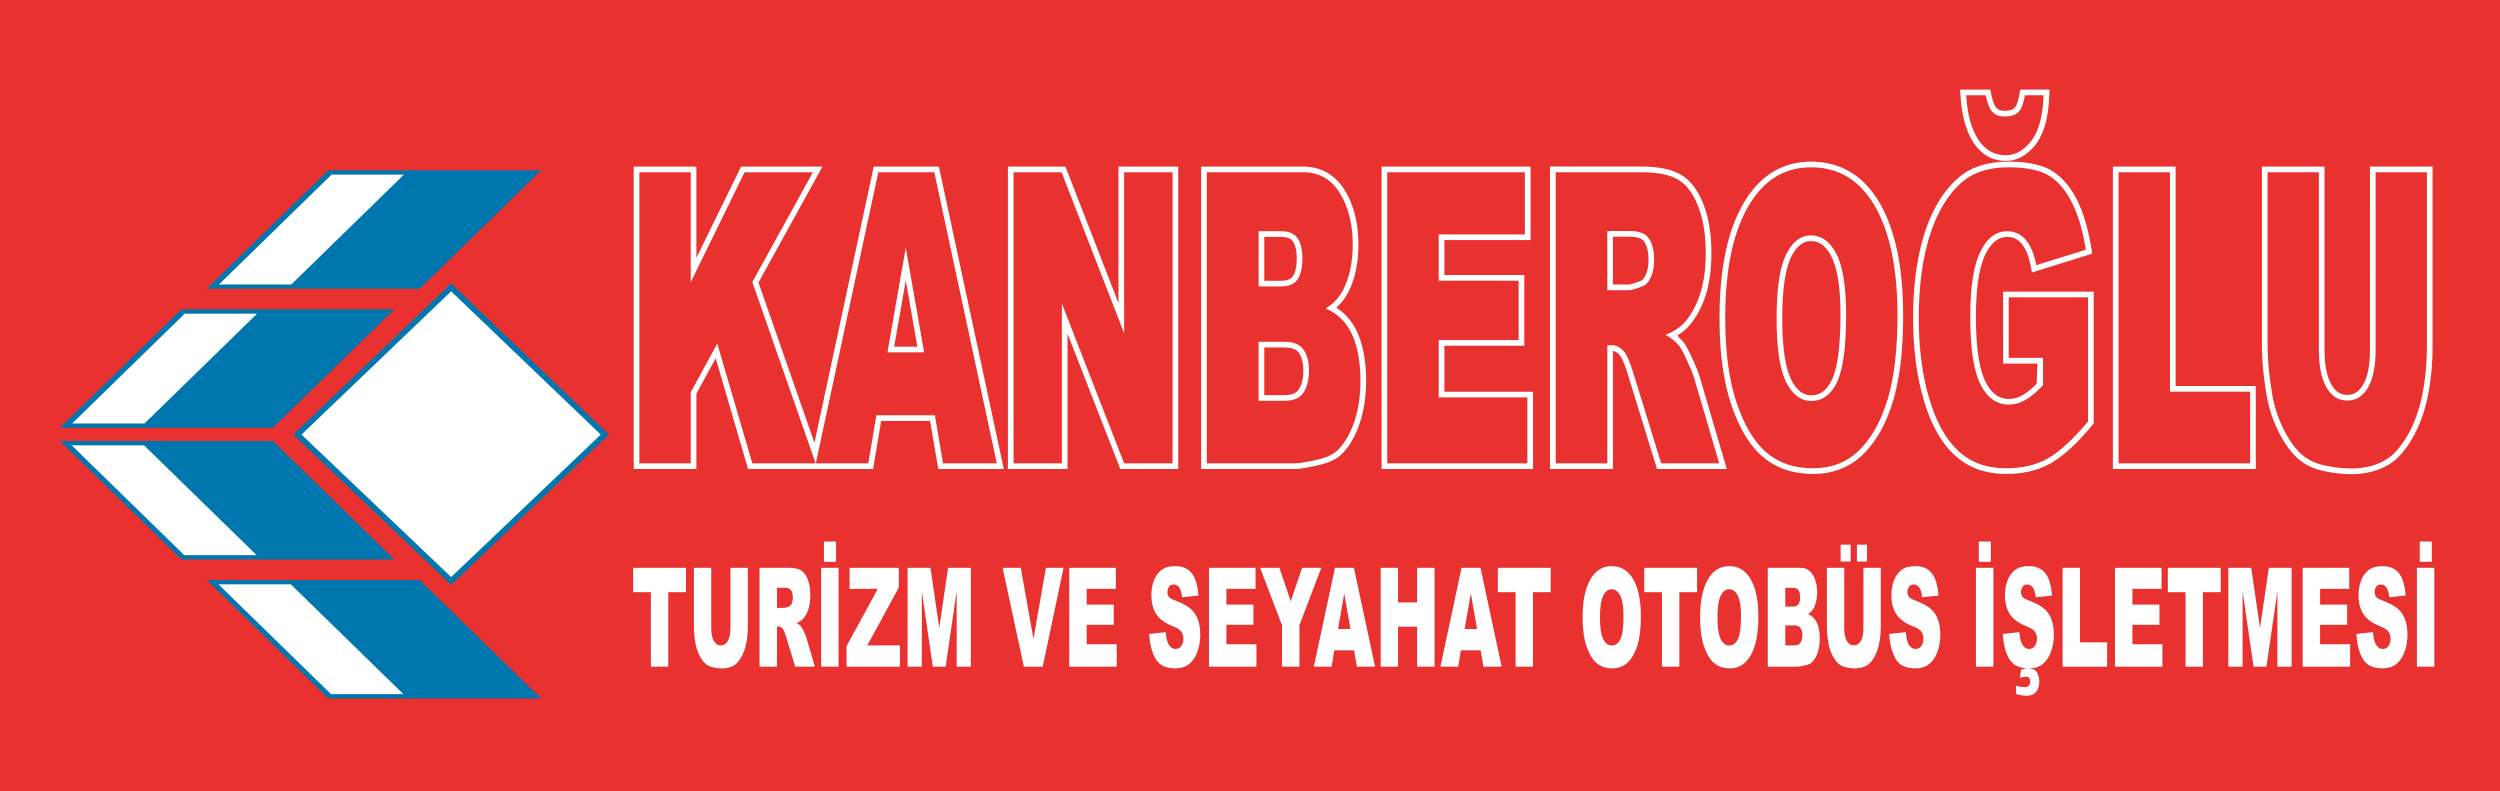 <?xml version="1.0" encoding="utf-8"?>
<!-- Generator: Adobe Illustrator 16.0.0, SVG Export Plug-In . SVG Version: 6.00 Build 0)  -->
<!DOCTYPE svg PUBLIC "-//W3C//DTD SVG 1.1//EN" "http://www.w3.org/Graphics/SVG/1.1/DTD/svg11.dtd">
<svg version="1.1" id="Layer_1" xmlns="http://www.w3.org/2000/svg" xmlns:xlink="http://www.w3.org/1999/xlink" x="0px" y="0px"
	 width="800px" height="253.131px" viewBox="0 0 800 253.131" enable-background="new 0 0 800 253.131" xml:space="preserve">
<rect fill="#E93230" width="800" height="253.131"/>
<path fill-rule="evenodd" clip-rule="evenodd" fill="#FFFFFF" d="M758.391,53.307h20.038v57.359l-0.006,1.045l-0.018,1.042
	l-0.029,1.036l-0.044,1.026l-0.049,1.02l-0.068,1.013l-0.076,1.008l-0.088,0.999l-0.1,0.995l-0.115,0.983l-0.123,0.982l-0.134,0.97
	l-0.148,0.965l-0.161,0.961l-0.168,0.95l-0.182,0.953l-0.197,0.931l-0.212,0.928l-0.223,0.912l-0.237,0.897l-0.251,0.885
	l-0.267,0.87l-0.278,0.856l-0.29,0.847l-0.313,0.831l-0.319,0.818l-0.335,0.796l-0.35,0.793l-0.363,0.777l-0.38,0.759l-0.392,0.745
	l-0.404,0.729l-0.414,0.705l-0.412,0.684l-0.423,0.653l-0.422,0.634l-0.429,0.605l-0.431,0.577l-0.438,0.562l-0.896,1.046
	l-0.909,0.945l-0.941,0.847l-0.968,0.746l-1.17,0.755l-0.683,0.384l-0.695,0.359l-0.717,0.332l-0.735,0.309l-0.741,0.278
	l-0.763,0.248l-0.771,0.228l-0.793,0.199l-0.807,0.168l-0.817,0.147l-0.832,0.119l-0.843,0.088l-0.86,0.067l-0.871,0.038
	l-0.883,0.014l-1.041-0.019l-1.054-0.041l-1.077-0.077l-1.091-0.108l-0.561-0.063l-0.557-0.076l-0.569-0.08l-0.568-0.089l-0.579-0.1
	l-0.577-0.102l-0.586-0.115l-0.596-0.122l-0.606-0.136l-0.606-0.155l-0.601-0.168l-0.585-0.187l-0.573-0.206l-0.569-0.219
	l-0.55-0.237l-1.071-0.531l-1.02-0.595l-0.974-0.662l-0.921-0.729l-0.864-0.794l-0.827-0.856l-0.8-0.93l-0.781-1.005l-0.75-1.074
	l-0.37-0.563l-0.363-0.581l-0.354-0.6l-0.354-0.615l-0.348-0.633l-0.342-0.653l-0.332-0.666l-0.328-0.679l-0.317-0.683l-0.303-0.688
	l-0.287-0.688l-0.274-0.696l-0.262-0.691l-0.248-0.7l-0.236-0.699l-0.224-0.705l-0.208-0.704l-0.197-0.713l-0.18-0.709l-0.174-0.717
	l-0.156-0.717l-0.143-0.721l-0.128-0.712l-0.097-0.565l-0.094-0.561l-0.088-0.553l-0.088-0.548l-0.16-1.084l-0.152-1.072
	l-0.138-1.058l-0.128-1.042l-0.114-1.026l-0.105-1.007l-0.092-0.996l-0.076-0.981l-0.068-0.966l-0.054-0.949l-0.043-0.937
	l-0.03-0.919l-0.019-0.906l-0.005-0.89V53.307h20.033v58.666l0.009,0.92l0.029,0.875l0.043,0.849l0.063,0.817l0.079,0.794
	l0.097,0.758l0.115,0.734l0.135,0.701l0.144,0.675l0.163,0.646l0.183,0.619l0.188,0.586l0.213,0.553l0.458,1.032l0.516,0.911
	l0.548,0.78l0.572,0.638l0.592,0.509l0.615,0.397l0.649,0.295l0.703,0.194l0.766,0.101h0.816l0.759-0.097l0.695-0.194l0.646-0.291
	l0.612-0.388l0.595-0.501l0.569-0.632l0.548-0.764l0.507-0.894l0.459-1.018l0.21-0.551l0.194-0.586l0.178-0.617l0.165-0.649
	l0.146-0.68l0.128-0.708l0.117-0.738l0.097-0.771l0.08-0.797l0.063-0.831l0.048-0.86l0.024-0.89l0.008-0.927V53.307z M760.204,55.12
	h16.412v55.541c0,5.511-0.497,10.694-1.475,15.594c-0.978,4.878-2.515,9.171-4.605,12.84c-2.096,3.666-4.285,6.224-6.59,7.718
	c-3.198,2.062-7.022,3.104-11.508,3.104c-2.591,0-5.413-0.304-8.475-0.958c-3.056-0.627-5.606-1.885-7.665-3.77
	c-2.053-1.89-3.938-4.579-5.646-8.046c-1.709-3.471-2.872-7.051-3.504-10.736c-1.018-5.921-1.524-11.167-1.524-15.746V55.12h16.409
	v56.865c0,5.095,0.805,9.066,2.405,11.904c1.608,2.864,3.84,4.293,6.698,4.293c2.826,0,5.052-1.408,6.663-4.227
	c1.6-2.799,2.403-6.81,2.403-11.971V55.12z"/>
<path fill-rule="evenodd" clip-rule="evenodd" fill="#FFFFFF" d="M676.128,53.307h20.073v70.203h25.651v26.566h-45.725V53.307z
	 M677.936,55.12h16.452v70.204h25.651v22.943h-42.104V55.12z"/>
<path fill-rule="evenodd" clip-rule="evenodd" fill="#FFFFFF" d="M322.532,53.307h18.411l16.973,43.675V53.307h19.122v96.77H358.49
	l-16.877-43.304v43.304h-19.081V53.307z M324.343,55.12h15.358l20.028,51.531V55.12h15.494v93.147h-15.494L339.8,97.129v51.139
	h-15.458V55.12z"/>
<path fill-rule="evenodd" clip-rule="evenodd" fill="#FFFFFF" d="M442.101,53.307h47.674V76.82h-27.571v11.188h25.575v22.624
	h-25.575v14.72h28.372v24.724h-48.475V53.307z M443.914,55.12h44.041v19.887h-27.57v14.813h25.578v18.999h-25.578v18.347h28.377
	v21.101h-44.848V55.12z"/>
<path fill="#FFFFFF" d="M774.317,173.291v6.478h3.86v-6.478H774.317z M773.412,181.69v31.649h5.57V181.69H773.412z M754.057,202.87
	l5.298-0.584c0.112,1.51,0.344,2.662,0.699,3.455c0.568,1.282,1.392,1.918,2.453,1.918c0.793,0,1.403-0.324,1.836-0.983
	c0.431-0.657,0.645-1.412,0.645-2.275c0-0.82-0.203-1.558-0.617-2.201c-0.408-0.65-1.357-1.263-2.846-1.836
	c-2.441-0.965-4.179-2.239-5.221-3.84c-1.049-1.601-1.572-3.632-1.572-6.108c0-1.627,0.271-3.167,0.805-4.613
	c0.541-1.44,1.34-2.575,2.418-3.41c1.079-0.827,2.553-1.236,4.425-1.236c2.305,0,4.058,0.751,5.269,2.253
	c1.207,1.504,1.923,3.9,2.151,7.176l-5.241,0.54c-0.14-1.425-0.432-2.464-0.883-3.107c-0.442-0.641-1.059-0.97-1.842-0.97
	c-0.649,0-1.135,0.235-1.464,0.726c-0.324,0.48-0.488,1.066-0.488,1.758c0,0.501,0.133,0.95,0.399,1.357
	c0.266,0.423,0.886,0.801,1.872,1.164c2.431,0.919,4.167,1.856,5.222,2.801c1.054,0.94,1.816,2.104,2.297,3.509
	c0.478,1.391,0.723,2.95,0.723,4.685c0,2.024-0.326,3.896-0.961,5.608c-0.639,1.713-1.531,3.01-2.678,3.891
	c-1.146,0.887-2.591,1.331-4.336,1.331c-3.059,0-5.18-1.034-6.355-3.109C754.879,208.696,754.212,206.064,754.057,202.87z
	 M736.855,181.69h14.908v6.756h-9.334v5.036h8.653v6.456h-8.653v6.232h9.604v7.169h-15.178V181.69z M713.069,181.69h7.319
	l2.824,19.255l2.813-19.255h7.292v31.649h-4.542v-24.134l-3.525,24.134h-4.111l-3.513-24.134v24.134h-4.558V181.69z M693.703,181.69
	h16.911v7.819h-5.676v23.83h-5.563v-23.83h-5.673V181.69z M676.798,181.69H691.7v6.756h-9.327v5.036h8.653v6.456h-8.653v6.232h9.602
	v7.169h-15.177V181.69z M660.032,181.69h5.565v23.852h8.684v7.798h-14.249V181.69z M646.355,216.895l0.367-2.539
	c0.769-0.334,1.489-0.5,2.16-0.5c1.399,0,2.37,0.42,2.901,1.251c0.53,0.84,0.797,1.821,0.797,2.96c0,0.687-0.122,1.401-0.363,2.139
	c-0.239,0.729-0.675,1.319-1.295,1.767c-0.623,0.442-1.45,0.674-2.479,0.674c-0.937,0-2.028-0.193-3.293-0.561v-2.661
	c0.853,0.287,1.758,0.435,2.711,0.435c0.705,0,1.186-0.168,1.439-0.5c0.242-0.335,0.369-0.76,0.369-1.292
	c0-0.418-0.104-0.78-0.303-1.08c-0.206-0.304-0.526-0.45-0.962-0.45C647.825,216.536,647.137,216.653,646.355,216.895z
	 M640.904,202.87l5.292-0.584c0.112,1.51,0.349,2.662,0.699,3.455c0.569,1.282,1.393,1.918,2.46,1.918
	c0.787,0,1.397-0.324,1.832-0.983c0.428-0.657,0.643-1.412,0.643-2.275c0-0.82-0.203-1.558-0.611-2.201
	c-0.415-0.65-1.358-1.263-2.85-1.836c-2.443-0.965-4.182-2.239-5.223-3.84c-1.046-1.601-1.568-3.632-1.568-6.108
	c0-1.627,0.266-3.167,0.807-4.613c0.535-1.44,1.34-2.575,2.415-3.41c1.075-0.827,2.553-1.236,4.429-1.236
	c2.299,0,4.056,0.751,5.262,2.253c1.206,1.504,1.923,3.9,2.156,7.176l-5.246,0.54c-0.14-1.425-0.43-2.464-0.878-3.107
	c-0.444-0.641-1.063-0.97-1.847-0.97c-0.645,0-1.135,0.235-1.463,0.726c-0.325,0.48-0.49,1.066-0.49,1.758
	c0,0.501,0.137,0.95,0.406,1.357c0.266,0.423,0.881,0.801,1.866,1.164c2.435,0.919,4.172,1.856,5.221,2.801
	c1.055,0.94,1.822,2.104,2.301,3.509c0.474,1.391,0.72,2.95,0.72,4.685c0,2.024-0.327,3.896-0.961,5.608
	c-0.637,1.713-1.527,3.01-2.675,3.891c-1.147,0.887-2.594,1.331-4.335,1.331c-3.063,0-5.183-1.034-6.359-3.109
	C641.726,208.696,641.057,206.064,640.904,202.87z M633.216,173.291v6.478h3.854v-6.478H633.216z M632.306,181.69v31.649h5.575
	V181.69H632.306z M604.565,202.87l5.298-0.584c0.108,1.51,0.346,2.662,0.698,3.455c0.57,1.282,1.39,1.918,2.456,1.918
	c0.792,0,1.404-0.324,1.833-0.983c0.431-0.657,0.643-1.412,0.643-2.275c0-0.82-0.199-1.558-0.611-2.201
	c-0.409-0.65-1.359-1.263-2.853-1.836c-2.436-0.965-4.178-2.239-5.216-3.84c-1.049-1.601-1.572-3.632-1.572-6.108
	c0-1.627,0.271-3.167,0.805-4.613c0.537-1.44,1.342-2.575,2.417-3.41c1.081-0.827,2.556-1.236,4.429-1.236
	c2.302,0,4.056,0.751,5.262,2.253c1.21,1.504,1.927,3.9,2.155,7.176l-5.243,0.54c-0.139-1.425-0.434-2.464-0.88-3.107
	c-0.443-0.641-1.06-0.97-1.843-0.97c-0.65,0-1.134,0.235-1.465,0.726c-0.323,0.48-0.487,1.066-0.487,1.758
	c0,0.501,0.13,0.95,0.4,1.357c0.265,0.423,0.885,0.801,1.868,1.164c2.433,0.919,4.171,1.856,5.226,2.801
	c1.05,0.94,1.82,2.104,2.293,3.509c0.48,1.391,0.726,2.95,0.726,4.685c0,2.024-0.324,3.896-0.962,5.608
	c-0.637,1.713-1.531,3.01-2.678,3.891c-1.146,0.887-2.59,1.331-4.336,1.331c-3.056,0-5.178-1.034-6.358-3.109
	C605.389,208.696,604.722,206.064,604.565,202.87z M594.214,174.295v5.394h3.234v-5.394H594.214z M589.006,174.295v5.394h3.196
	v-5.394H589.006z M596.301,181.69h5.554v18.871c0,1.869-0.168,3.632-0.497,5.297c-0.334,1.658-0.852,3.117-1.562,4.364
	c-0.707,1.244-1.449,2.113-2.23,2.619c-1.078,0.699-2.374,1.055-3.892,1.055c-0.877,0-1.834-0.102-2.868-0.32
	c-1.037-0.217-1.896-0.642-2.593-1.282c-0.696-0.643-1.332-1.556-1.91-2.738c-0.582-1.176-0.975-2.39-1.189-3.646
	c-0.341-2.011-0.514-3.792-0.514-5.348V181.69h5.553v19.323c0,1.729,0.271,3.078,0.814,4.04c0.544,0.975,1.299,1.462,2.264,1.462
	c0.957,0,1.713-0.48,2.258-1.438c0.539-0.949,0.813-2.314,0.813-4.064V181.69z M571.3,206.537h2.838c0.96,0,1.631-0.295,2.023-0.89
	c0.396-0.599,0.591-1.404,0.591-2.411c0-0.933-0.194-1.688-0.583-2.254c-0.391-0.568-1.066-0.854-2.045-0.854H571.3V206.537z
	 M571.3,194.105h2.42c0.868,0,1.472-0.261,1.813-0.787c0.342-0.533,0.506-1.293,0.506-2.277c0-0.921-0.164-1.642-0.506-2.155
	c-0.342-0.523-0.933-0.784-1.775-0.784H571.3V194.105z M565.687,181.69h10.416c1.736,0,3.069,0.76,3.994,2.273
	c0.932,1.51,1.395,3.379,1.395,5.604c0,1.872-0.33,3.48-0.99,4.82c-0.443,0.889-1.088,1.598-1.94,2.113
	c1.29,0.547,2.239,1.488,2.852,2.813c0.61,1.336,0.915,3.006,0.915,5.017c0,1.646-0.216,3.117-0.65,4.433
	c-0.434,1.306-1.023,2.341-1.779,3.106c-0.469,0.475-1.172,0.82-2.113,1.032c-1.252,0.284-2.083,0.438-2.496,0.438h-9.602V181.69z
	 M549.595,197.576c0,3.2,0.332,5.49,1.008,6.892c0.675,1.391,1.598,2.09,2.758,2.09c1.197,0,2.121-0.684,2.774-2.049
	c0.654-1.369,0.987-3.82,0.987-7.358c0-2.986-0.346-5.157-1.029-6.537c-0.684-1.37-1.606-2.053-2.783-2.053
	c-1.116,0-2.02,0.692-2.699,2.091C549.932,192.044,549.595,194.359,549.595,197.576z M544.026,197.534
	c0-5.166,0.824-9.188,2.456-12.061c1.64-2.885,3.917-4.318,6.84-4.318c2.998,0,5.306,1.412,6.929,4.243
	c1.618,2.821,2.429,6.789,2.429,11.879c0,3.697-0.355,6.733-1.063,9.096c-0.708,2.366-1.729,4.208-3.066,5.528
	c-1.346,1.32-3.006,1.975-5.006,1.975c-2.026,0-3.71-0.571-5.043-1.7c-1.327-1.143-2.408-2.939-3.233-5.403
	C544.441,204.311,544.026,201.233,544.026,197.534z M526.165,181.69h16.906v7.819h-5.677v23.83h-5.562v-23.83h-5.668V181.69z
	 M511.992,197.576c0,3.2,0.332,5.49,1.007,6.892c0.676,1.391,1.6,2.09,2.76,2.09c1.196,0,2.12-0.684,2.773-2.049
	c0.654-1.369,0.986-3.82,0.986-7.358c0-2.986-0.344-5.157-1.028-6.537c-0.684-1.37-1.606-2.053-2.783-2.053
	c-1.117,0-2.021,0.692-2.698,2.091C512.329,192.044,511.992,194.359,511.992,197.576z M506.426,197.534
	c0-5.166,0.823-9.188,2.455-12.061c1.64-2.885,3.921-4.318,6.839-4.318c2.998,0,5.31,1.412,6.93,4.243
	c1.618,2.821,2.432,6.789,2.432,11.879c0,3.697-0.357,6.733-1.066,9.096c-0.705,2.366-1.729,4.208-3.065,5.528
	c-1.341,1.32-3.007,1.975-5.007,1.975c-2.026,0-3.71-0.571-5.043-1.7c-1.328-1.143-2.403-2.939-3.233-5.403
	C506.84,204.311,506.426,201.233,506.426,197.534z M479.315,181.69h16.909v7.819h-5.676v23.83h-5.563v-23.83h-5.671V181.69z
	 M472.661,201.27l-1.995-11.377l-1.978,11.377H472.661z M473.823,208.115h-6.336l-0.874,5.225h-5.683l6.767-31.649h6.063
	l6.77,31.649h-5.819L473.823,208.115z M441.822,181.69h5.562v11.079h6.081V181.69h5.588v31.649h-5.588v-12.799h-6.081v12.799h-5.562
	V181.69z M432.148,201.27l-1.989-11.377l-1.978,11.377H432.148z M433.313,208.115h-6.334l-0.873,5.225h-5.684l6.764-31.649h6.068
	l6.768,31.649h-5.823L433.313,208.115z M403.229,181.69h6.178l3.635,10.688l3.631-10.688h6.144l-6.999,18.391v13.259h-5.576v-13.259
	L403.229,181.69z M386.876,181.69h14.903v6.756h-9.333v5.036h8.657v6.456h-8.657v6.232h9.606v7.169h-15.177V181.69z M367.752,202.87
	l5.292-0.584c0.115,1.51,0.351,2.662,0.702,3.455c0.569,1.282,1.392,1.918,2.457,1.918c0.79,0,1.403-0.324,1.836-0.983
	c0.426-0.657,0.641-1.412,0.641-2.275c0-0.82-0.202-1.558-0.614-2.201c-0.412-0.65-1.359-1.263-2.849-1.836
	c-2.441-0.965-4.179-2.239-5.218-3.84c-1.05-1.601-1.573-3.632-1.573-6.108c0-1.627,0.271-3.167,0.803-4.613
	c0.538-1.44,1.343-2.575,2.419-3.41c1.08-0.827,2.553-1.236,4.428-1.236c2.302,0,4.058,0.751,5.262,2.253
	c1.211,1.504,1.928,3.9,2.158,7.176l-5.243,0.54c-0.139-1.425-0.433-2.464-0.882-3.107c-0.443-0.641-1.06-0.97-1.845-0.97
	c-0.647,0-1.134,0.235-1.46,0.726c-0.327,0.48-0.491,1.066-0.491,1.758c0,0.501,0.134,0.95,0.402,1.357
	c0.263,0.423,0.885,0.801,1.87,1.164c2.43,0.919,4.168,1.856,5.223,2.801c1.05,0.94,1.816,2.104,2.296,3.509
	c0.479,1.391,0.72,2.95,0.72,4.685c0,2.024-0.323,3.896-0.959,5.608c-0.636,1.713-1.531,3.01-2.677,3.891
	c-1.145,0.887-2.59,1.331-4.335,1.331c-3.062,0-5.181-1.034-6.357-3.109C368.575,208.696,367.908,206.064,367.752,202.87z
	 M342.164,181.69h14.905v6.756h-9.33v5.036h8.655v6.456h-8.655v6.232h9.604v7.169h-15.179V181.69z M320.834,181.69h5.818
	l4.053,22.777l3.991-22.777h5.651l-6.682,31.649h-6.029L320.834,181.69z M290.428,181.69h7.319l2.825,19.255l2.813-19.255h7.291
	v31.649h-4.541v-24.134l-3.526,24.134h-4.112l-3.512-24.134v24.134h-4.556V181.69z M271.874,181.69h15.744v6.326l-10.093,18.521
	h10.46v6.803h-17.08v-6.567l9.979-18.326h-9.011V181.69z M263.67,173.291v6.478h3.856v-6.478H263.67z M262.761,181.69v31.649h5.574
	V181.69H262.761z M248.64,194.511h2.347c0.253,0,0.742-0.139,1.472-0.426c0.368-0.131,0.673-0.464,0.907-0.995
	c0.23-0.532,0.348-1.138,0.348-1.835c0-1.025-0.186-1.804-0.555-2.349c-0.369-0.552-1.061-0.826-2.073-0.826h-2.446V194.511z
	 M243.053,213.34V181.69h9.271c1.72,0,3.036,0.262,3.94,0.786c0.911,0.514,1.643,1.472,2.201,2.879
	c0.557,1.399,0.835,3.108,0.835,5.119c0,1.763-0.215,3.272-0.638,4.545c-0.426,1.278-1.015,2.308-1.756,3.104
	c-0.479,0.498-1.128,0.921-1.955,1.244c0.664,0.394,1.146,0.781,1.453,1.173c0.2,0.257,0.498,0.81,0.888,1.658
	c0.39,0.855,0.651,1.5,0.78,1.963l2.69,9.178h-6.286l-2.972-9.679c-0.378-1.244-0.713-2.063-1.012-2.438
	c-0.396-0.484-0.854-0.729-1.36-0.729h-0.492v12.845H243.053z M233.744,181.69h5.554v18.871c0,1.869-0.167,3.632-0.5,5.297
	c-0.332,1.658-0.85,3.117-1.559,4.364c-0.708,1.244-1.449,2.113-2.228,2.619c-1.083,0.699-2.378,1.055-3.895,1.055
	c-0.875,0-1.833-0.102-2.868-0.32c-1.035-0.217-1.9-0.642-2.593-1.282c-0.696-0.643-1.333-1.556-1.914-2.738
	c-0.577-1.176-0.971-2.39-1.184-3.646c-0.346-2.011-0.516-3.792-0.516-5.348V181.69h5.554v19.323c0,1.729,0.271,3.078,0.813,4.04
	c0.544,0.975,1.299,1.462,2.269,1.462c0.954,0,1.708-0.48,2.251-1.438c0.543-0.949,0.814-2.314,0.814-4.064V181.69z M202.607,181.69
	h16.907v7.819h-5.674v23.83h-5.562v-23.83h-5.671V181.69z"/>
<path fill-rule="evenodd" clip-rule="evenodd" fill="#FFFFFF" d="M202.789,53.307h20.058V82.5l14.299-29.193h26.047L242.72,90.42
	l17.901,51.281l18.97-88.395h20.853l20.78,96.77h-20.978l-2.612-15.374h-15.664l-2.576,15.374h-40.013l-10.358-35.413l-6.177,11.314
	v24.099h-20.058V53.307z M293.564,110.931l-3.722-21.168l-3.695,21.168H293.564z M204.599,55.12h16.436v35.199l17.241-35.199h21.85
	l-19.382,35.135l20.25,58.012h-20.25l-11.21-38.319l-8.498,15.569v22.75h-16.436V55.12z M299.164,132.889h-18.727l-2.577,15.379
	h-16.794l19.991-93.147h17.92l20.002,93.147h-17.203L299.164,132.889z M295.721,112.744l-5.885-33.486l-5.847,33.486H295.721z"/>
<polyline fill-rule="evenodd" clip-rule="evenodd" fill="#0076AE" points="19.199,136.886 87.326,136.886 126.179,98.993 
	58.055,98.993 19.199,136.886 "/>
<path fill-rule="evenodd" clip-rule="evenodd" fill="#FFFFFF" d="M535.905,54.951l0.65,0.274l0.62,0.299l0.596,0.32l0.572,0.351
	l0.569,0.384l1.08,0.873l1.013,0.999l0.943,1.123l0.443,0.603l0.426,0.636l0.412,0.663l0.396,0.691l0.381,0.725l0.361,0.751
	l0.352,0.776l0.332,0.805l0.321,0.839l0.294,0.856l0.279,0.877l0.252,0.894l0.232,0.915l0.216,0.931l0.193,0.957l0.168,0.975
	l0.148,0.996l0.13,1.011l0.11,1.033l0.094,1.054l0.067,1.076l0.05,1.092l0.029,1.108l0.009,1.135l-0.004,0.991l-0.025,0.975
	l-0.038,0.961l-0.054,0.941l-0.069,0.928l-0.084,0.906l-0.101,0.898l-0.114,0.877l-0.13,0.869l-0.148,0.844l-0.161,0.835
	l-0.177,0.813l-0.193,0.805l-0.207,0.785l-0.227,0.771l-0.24,0.76l-0.259,0.733l-0.266,0.712l-0.282,0.704l-0.29,0.683l-0.305,0.67
	l-0.319,0.649l-0.329,0.637l-0.342,0.621l-0.359,0.607l-0.363,0.586l-0.382,0.573l-0.802,1.092l-0.848,1.033l-0.768,0.818
	l-0.662,0.608l-0.708,0.577l-0.76,0.544l-0.801,0.51l0.414,0.658l1.016,1.004l0.599,0.734l0.46,0.688l0.484,0.834l0.35,0.649
	l0.367,0.721l0.396,0.793l0.418,0.873l0.436,0.949l0.399,0.902l0.371,0.852l0.334,0.797l0.3,0.755l0.264,0.7l0.233,0.663
	l0.197,0.616l8.714,29.598h-22.338l-9.177-29.75l-0.206-0.666l-0.198-0.624l-0.197-0.599l-0.38-1.096l-0.367-0.971l-0.346-0.834
	l-0.325-0.7l-0.429-0.776l-0.554-0.684l-0.671-0.574l-0.637-0.341l-0.606-0.156v37.771h-20.137v-96.77h29.221l0.965,0.013
	l0.948,0.025l0.92,0.047l0.898,0.066l0.867,0.085l0.848,0.101l0.818,0.127l0.798,0.143l0.771,0.165l0.748,0.186l0.72,0.206
	l0.701,0.229L535.905,54.951z M516.15,91.044h5.068l0.764-0.126l0.961-0.275l0.6-0.202l0.67-0.244l0.721-0.278l0.628-0.368
	l0.642-0.784l0.439-0.839l0.285-0.739l0.233-0.809l0.126-0.569l0.098-0.599l0.07-0.62l0.044-0.649l0.017-0.675l-0.026-1.004
	l-0.068-0.936l-0.112-0.852l-0.156-0.776l-0.19-0.695l-0.228-0.616l-0.399-0.792l-0.423-0.574l-0.738-0.573l-0.793-0.337
	l-0.667-0.177l-0.779-0.127l-0.889-0.063l-5.896-0.008V91.044z M497.827,148.268V55.12h27.397c5.078,0,8.971,0.759,11.644,2.302
	c2.687,1.514,4.854,4.335,6.503,8.476c1.648,4.125,2.463,9.154,2.463,15.075c0,5.183-0.63,9.628-1.881,13.381
	c-1.267,3.753-2.999,6.784-5.191,9.129c-1.412,1.476-3.332,2.711-5.77,3.665c1.957,1.151,3.382,2.298,4.284,3.45
	c0.595,0.759,1.472,2.382,2.628,4.879c1.151,2.518,1.918,4.423,2.302,5.79l7.95,27H531.58l-8.78-28.477
	c-1.117-3.665-2.108-6.072-2.985-7.177c-1.181-1.431-2.53-2.147-4.027-2.147h-1.446v37.8H497.827z M514.341,92.857h6.933
	c0.743,0,2.193-0.413,4.349-1.256c1.086-0.393,1.98-1.366,2.674-2.926c0.681-1.565,1.028-3.366,1.028-5.403
	c0-3.015-0.544-5.313-1.632-6.919c-1.094-1.624-3.134-2.429-6.132-2.429h-7.22V92.857z"/>
<path fill-rule="evenodd" clip-rule="evenodd" fill="#FFFFFF" d="M426.271,56.292l0.764,0.628l0.722,0.68l0.69,0.733l0.653,0.789
	l0.616,0.839l0.573,0.873l0.545,0.923l0.5,0.936l0.47,0.961l0.43,0.987l0.392,1.008l0.363,1.034l0.329,1.058l0.147,0.54l0.144,0.544
	l0.13,0.552l0.122,0.552l0.114,0.562l0.11,0.569l0.093,0.569l0.092,0.579l0.08,0.585l0.072,0.59l0.063,0.595l0.055,0.598
	l0.046,0.608l0.039,0.616l0.028,0.616l0.021,0.624l0.014,0.629l0.003,0.636l-0.003,0.536l-0.01,0.531l-0.037,1.045l-0.06,1.028
	l-0.08,1.017l-0.113,0.995l-0.131,0.983l-0.156,0.961l-0.182,0.949l-0.207,0.927l-0.231,0.916l-0.257,0.894l-0.279,0.873
	l-0.307,0.86l-0.333,0.843l-0.355,0.822l-0.387,0.814l-0.279,0.54l-0.611,1.037l-0.679,0.987l-0.738,0.932l-0.805,0.877
	l-0.832,0.784l0.941,0.636l0.652,0.506l0.634,0.536l0.604,0.564l0.577,0.595l0.547,0.62l0.52,0.654l0.493,0.679l0.469,0.708
	l0.439,0.734l0.407,0.759l0.384,0.781l0.355,0.818l0.328,0.831l0.309,0.847l0.277,0.873l0.258,0.894l0.231,0.915l0.215,0.941
	l0.19,0.961l0.164,0.979l0.143,1.003l0.127,1.024l0.097,1.046l0.043,0.532l0.033,0.535l0.03,0.541l0.025,0.547l0.021,0.553
	l0.014,0.561l0.008,0.562l0.005,0.579l-0.009,0.927l-0.026,0.92l-0.037,0.91l-0.055,0.899l-0.072,0.889l-0.088,0.873l-0.102,0.868
	l-0.113,0.856l-0.136,0.844l-0.147,0.835l-0.168,0.822l-0.178,0.813l-0.198,0.801l-0.21,0.794l-0.233,0.774l-0.239,0.772
	l-0.266,0.755l-0.271,0.733l-0.286,0.717l-0.296,0.696l-0.308,0.68l-0.32,0.66l-0.338,0.642l-0.35,0.629l-0.358,0.607l-0.375,0.59
	l-0.39,0.569l-0.399,0.553l-0.417,0.536l-0.869,1.007l-0.789,0.802l-0.707,0.59l-0.772,0.54l-0.835,0.484l-0.894,0.436l-0.953,0.387
	l-1.013,0.342l-1.066,0.3l-0.549,0.13l-0.694,0.156l-0.658,0.147l-0.633,0.136l-0.6,0.126l-0.573,0.118l-0.548,0.106l-1.013,0.189
	l-0.901,0.144l-0.807,0.113l-0.712,0.063l-0.616,0.025H384.36v-96.77h32.616l1.024,0.029l1.024,0.09l1.004,0.147l0.979,0.206
	l0.952,0.271l0.92,0.324l0.898,0.393l0.864,0.451l0.83,0.51L426.271,56.292z M404.57,89.85h5.317l0.793-0.029l0.679-0.089
	l0.586-0.135l0.714-0.282l0.543-0.354l0.553-0.616l0.367-0.691l0.224-0.565l0.193-0.641l0.156-0.712l0.127-0.794l0.084-0.864
	l0.042-0.94v-0.953l-0.042-0.869l-0.084-0.802l-0.118-0.737l-0.161-0.667l-0.19-0.604l-0.22-0.535l-0.374-0.678l-0.553-0.62
	l-0.53-0.351l-0.688-0.274l-0.569-0.13l-0.653-0.089l-0.767-0.029h-5.428V89.85z M404.57,126.438h6.554l0.889-0.035l0.776-0.102
	l0.674-0.159l0.573-0.207l0.706-0.401l0.557-0.498l0.479-0.674l0.305-0.569l0.265-0.628l0.229-0.696l0.185-0.755l0.144-0.826
	l0.097-0.889l0.052-0.962v-0.965l-0.052-0.877l-0.092-0.818l-0.139-0.754l-0.177-0.697l-0.224-0.641l-0.254-0.576l-0.299-0.532
	l-0.465-0.628l-0.557-0.472l-0.717-0.389l-0.594-0.203l-0.688-0.156l-0.794-0.097l-0.913-0.038h-6.521V126.438z M386.171,55.12
	h30.779c5.129,0,9.067,2.234,11.804,6.684c2.75,4.444,4.125,9.952,4.125,16.501c0,5.507-0.979,10.238-2.936,14.185
	c-1.312,2.623-3.222,4.708-5.735,6.225c3.816,1.602,6.626,4.377,8.435,8.282c1.796,3.926,2.699,8.848,2.699,14.773
	c0,4.831-0.643,9.171-1.92,13.029c-1.285,3.861-3.031,6.899-5.263,9.15c-1.375,1.392-3.453,2.407-6.241,3.041
	c-3.701,0.844-6.156,1.277-7.371,1.277h-28.375V55.12z M402.757,91.664h7.144c2.563,0,4.349-0.781,5.363-2.319
	c1.004-1.561,1.502-3.795,1.502-6.701c0-2.711-0.498-4.837-1.502-6.355c-1.015-1.543-2.758-2.298-5.249-2.298h-7.258V91.664z
	 M402.757,128.249h8.384c2.838,0,4.832-0.868,5.983-2.622c1.164-1.758,1.745-4.12,1.745-7.093c0-2.753-0.567-4.967-1.72-6.636
	c-1.152-1.67-3.16-2.515-6.042-2.515h-8.351V128.249z"/>
<path fill-rule="evenodd" clip-rule="evenodd" fill="#FFFFFF" d="M550.253,101.747l0.008-1.431l0.021-1.417l0.033-1.396l0.05-1.375
	l0.068-1.358l0.075-1.336l0.097-1.32l0.111-1.298l0.122-1.282l0.135-1.261l0.151-1.244l0.169-1.223l0.182-1.202l0.194-1.185
	l0.21-1.168l0.229-1.146l0.24-1.126l0.253-1.113l0.27-1.087l0.282-1.072l0.305-1.05l0.311-1.033l0.33-1.017l0.345-0.995l0.362-0.975
	l0.373-0.953l0.391-0.939l0.406-0.919l0.422-0.898l0.434-0.877l0.451-0.861l0.468-0.842l0.48-0.818l0.494-0.797l0.509-0.771
	l0.52-0.75l0.535-0.722l0.549-0.7l0.558-0.675l0.577-0.649l0.586-0.625l0.599-0.598l0.616-0.578l0.627-0.549l0.642-0.522
	l0.653-0.497l0.666-0.473l0.684-0.447l0.691-0.417l0.708-0.392l0.718-0.363l0.733-0.337l0.742-0.312l0.756-0.283l0.764-0.257
	l0.779-0.232l0.789-0.199l0.801-0.176l0.809-0.147l0.818-0.123l0.835-0.092l0.84-0.063l0.847-0.043l0.86-0.012l0.882,0.012
	l0.868,0.038l0.856,0.068l0.848,0.092l0.83,0.113l0.828,0.148l0.813,0.168l0.802,0.202l0.793,0.225l0.776,0.252l0.767,0.278
	l0.755,0.304l0.743,0.333l0.729,0.358l0.713,0.384l0.704,0.409l0.692,0.438l0.671,0.464l0.661,0.489l0.649,0.515l0.633,0.544
	l0.62,0.561l0.601,0.59l0.592,0.615l0.578,0.642l0.562,0.666l0.552,0.687l0.531,0.713l0.523,0.737l0.5,0.759l0.495,0.784l0.48,0.805
	l0.463,0.831l0.446,0.844l0.431,0.864l0.418,0.886l0.402,0.906l0.387,0.92l0.37,0.944l0.354,0.957l0.342,0.983l0.324,0.996
	l0.313,1.019l0.3,1.034l0.277,1.054l0.271,1.076l0.253,1.092l0.24,1.113l0.22,1.13l0.21,1.146l0.194,1.169l0.178,1.189l0.162,1.206
	l0.154,1.223l0.135,1.245l0.121,1.26l0.109,1.283l0.094,1.298l0.076,1.32l0.067,1.337l0.047,1.357l0.037,1.379l0.021,1.392
	l0.008,1.412l-0.002,1.029l-0.011,1.012l-0.016,1.003l-0.021,0.995l-0.029,0.979l-0.034,0.974l-0.044,0.957l-0.045,0.949
	l-0.052,0.936l-0.059,0.924l-0.066,0.915l-0.072,0.902l-0.08,0.894l-0.08,0.877l-0.092,0.873l-0.098,0.856l-0.102,0.847l-0.111,0.84
	l-0.117,0.822l-0.121,0.814l-0.132,0.801l-0.134,0.797l-0.144,0.78l-0.144,0.772l-0.161,0.755l-0.155,0.745l-0.169,0.739
	l-0.173,0.726l-0.182,0.717l-0.186,0.703l-0.193,0.688l-0.198,0.683l-0.207,0.671l-0.21,0.657l-0.216,0.653l-0.227,0.642
	l-0.225,0.632l-0.235,0.624l-0.24,0.616l-0.244,0.606l-0.254,0.6l-0.258,0.592l-0.535,1.154l-0.557,1.117l-0.581,1.084l-0.612,1.051
	l-0.628,1.012l-0.653,0.978l-0.685,0.945l-0.703,0.903l-0.73,0.873l-0.754,0.83l-0.78,0.801l-0.817,0.76l-0.845,0.721l-0.873,0.666
	l-0.894,0.619l-0.923,0.57l-0.95,0.522l-0.974,0.473l-0.994,0.421l-1.024,0.372l-1.042,0.318l-1.071,0.271l-1.085,0.223
	l-1.112,0.174l-1.131,0.122l-1.15,0.071l-1.172,0.026l-0.59-0.01l-1.17-0.037l-1.143-0.085l-1.122-0.126l-1.101-0.17l-1.078-0.206
	l-1.055-0.256l-1.033-0.296l-1.013-0.339l-0.987-0.387l-0.956-0.422l-0.941-0.468l-0.906-0.514l-0.885-0.555l-0.856-0.597
	l-0.83-0.642l-0.811-0.688l-0.78-0.733l-0.754-0.775l-0.738-0.826l-0.713-0.864l-0.691-0.915l-0.671-0.953l-0.649-1.004
	l-0.627-1.041l-0.604-1.092l-0.59-1.131l-0.571-1.177l-0.272-0.604l-0.271-0.615l-0.27-0.624l-0.262-0.637l-0.258-0.649
	l-0.252-0.658l-0.249-0.675l-0.24-0.679l-0.24-0.691l-0.233-0.708l-0.227-0.722l-0.22-0.729l-0.208-0.738l-0.206-0.751l-0.193-0.759
	l-0.186-0.771l-0.181-0.78l-0.174-0.792l-0.168-0.797l-0.156-0.814l-0.147-0.819l-0.147-0.83l-0.135-0.843l-0.127-0.852
	l-0.119-0.865l-0.113-0.873l-0.108-0.882l-0.098-0.894l-0.088-0.903l-0.09-0.915l-0.071-0.924l-0.072-0.937l-0.063-0.943
	l-0.055-0.958l-0.046-0.965l-0.039-0.975l-0.034-0.986l-0.024-1l-0.021-1.007l-0.01-1.017L550.253,101.747z M570.325,101.877
	l0.004,0.864l0.009,0.848l0.011,0.832l0.023,0.813l0.024,0.797l0.033,0.78l0.035,0.767l0.041,0.746l0.051,0.738l0.056,0.717
	l0.058,0.7l0.064,0.684l0.071,0.67l0.076,0.649l0.081,0.637l0.087,0.615l0.094,0.607l0.202,1.152l0.22,1.092l0.243,1.021
	l0.263,0.953l0.282,0.886l0.3,0.818l0.312,0.751l0.509,1.02l0.355,0.62l0.738,1.088l0.767,0.887l0.795,0.696l0.813,0.518
	l0.839,0.366l0.898,0.215l0.97,0.076l1.012-0.076l0.928-0.215l0.865-0.358l0.818-0.505l0.785-0.68l0.758-0.856l0.721-1.055
	l0.346-0.604l0.333-0.658l0.308-0.687l0.296-0.784l0.279-0.865l0.265-0.948l0.246-1.029l0.227-1.113l0.21-1.193l0.094-0.629
	l0.093-0.645l0.084-0.662l0.079-0.687l0.077-0.704l0.071-0.725l0.063-0.743l0.059-0.767l0.051-0.781l0.051-0.801l0.042-0.822
	l0.034-0.84l0.033-0.86l0.025-0.881l0.021-0.898l0.014-0.915l0.007-0.937l0.006-0.958l-0.006-0.8l-0.007-0.793l-0.017-0.771
	l-0.021-0.759l-0.026-0.747l-0.034-0.729l-0.034-0.717l-0.041-0.7l-0.051-0.692l-0.054-0.67l-0.065-0.658l-0.063-0.646l-0.076-0.628
	l-0.075-0.616l-0.084-0.599l-0.183-1.152l-0.201-1.096l-0.229-1.037l-0.243-0.974l-0.262-0.916l-0.286-0.855l-0.305-0.797
	l-0.319-0.734l-0.511-1l-0.363-0.611l-0.742-1.067l-0.771-0.869l-0.798-0.679l-0.822-0.515l-0.855-0.358l-0.916-0.215l-0.986-0.071
	l-0.919,0.067l-0.856,0.216l-0.81,0.357l-0.785,0.515l-0.775,0.696l-0.762,0.885l-0.734,1.097l-0.359,0.624l-0.351,0.688
	l-0.323,0.704l-0.309,0.785l-0.291,0.852l-0.273,0.923l-0.254,0.991l-0.236,1.062l-0.21,1.126l-0.102,0.592l-0.092,0.606
	l-0.09,0.625l-0.083,0.637l-0.077,0.658l-0.071,0.67l-0.068,0.691l-0.058,0.705l-0.056,0.725l-0.047,0.738l-0.041,0.755
	l-0.039,0.771l-0.033,0.789l-0.024,0.801l-0.023,0.822l-0.011,0.835l-0.009,0.852L570.325,101.877z M552.064,101.747
	c0-15.198,2.431-27.044,7.259-35.499c4.841-8.48,11.579-12.709,20.216-12.709c8.852,0,15.679,4.162,20.47,12.491
	c4.781,8.307,7.186,19.976,7.186,34.963c0,10.883-1.055,19.819-3.146,26.781c-2.096,6.962-5.115,12.381-9.066,16.266
	c-3.964,3.883-8.881,5.81-14.788,5.81c-5.996,0-10.96-1.67-14.899-5.01c-3.926-3.361-7.11-8.653-9.564-15.894
	C553.294,121.701,552.064,112.634,552.064,101.747z M568.512,101.877c0,9.417,0.994,16.159,2.985,20.279
	c1.994,4.099,4.718,6.156,8.151,6.156c3.526,0,6.268-2.015,8.199-6.025c1.93-4.036,2.908-11.255,2.908-21.667
	c0-8.784-1.017-15.181-3.036-19.233c-2.016-4.035-4.752-6.055-8.224-6.055c-3.305,0-5.967,2.041-7.975,6.161
	C569.516,85.592,568.512,92.401,568.512,101.877z"/>
<path fill-rule="evenodd" clip-rule="evenodd" fill="#FFFFFF" d="M669.991,93.342v42.186l-1.344,1.581l-0.903,1.043l-0.898,0.994
	l-0.881,0.957l-0.872,0.916l-0.86,0.868l-0.853,0.83l-0.839,0.793l-0.831,0.742l-0.819,0.704l-0.804,0.663l-0.803,0.619
	l-0.792,0.574l-0.78,0.534l-0.775,0.494l-0.755,0.443l-0.775,0.413l-0.783,0.384l-0.803,0.362l-0.819,0.328l-0.835,0.304
	l-0.846,0.279l-0.863,0.249l-0.884,0.224l-0.897,0.198l-0.911,0.168l-0.926,0.144l-0.941,0.117l-0.96,0.09l-0.968,0.066
	l-0.986,0.038l-1.001,0.014l-0.623-0.01l-0.617-0.017l-0.61-0.029l-0.604-0.038l-0.598-0.055l-0.595-0.063l-0.582-0.081
	l-0.582-0.089l-1.14-0.214l-1.116-0.262l-1.089-0.312l-1.063-0.359l-1.033-0.41l-1.008-0.458l-0.979-0.507l-0.948-0.557
	l-0.918-0.604l-0.891-0.652l-0.856-0.701l-0.823-0.736l-0.796-0.785l-0.768-0.823l-0.741-0.873l-0.724-0.915l-0.69-0.953
	l-0.67-0.998l-0.642-1.043l-0.619-1.083l-0.595-1.125l-0.286-0.579l-0.283-0.59l-0.278-0.599l-0.27-0.61l-0.266-0.621l-0.257-0.629
	l-0.253-0.641l-0.25-0.649l-0.241-0.662l-0.235-0.675l-0.227-0.679l-0.229-0.69l-0.22-0.705l-0.21-0.713l-0.208-0.72l-0.202-0.73
	l-0.194-0.733l-0.189-0.737l-0.181-0.747l-0.174-0.755l-0.169-0.754l-0.159-0.768l-0.151-0.771l-0.152-0.777l-0.14-0.779
	l-0.134-0.793l-0.131-0.793l-0.12-0.806l-0.117-0.805l-0.104-0.814l-0.103-0.822l-0.097-0.827l-0.09-0.834l-0.083-0.839
	l-0.076-0.843l-0.067-0.853l-0.059-0.855l-0.056-0.869l-0.055-0.869l-0.042-0.877l-0.033-0.881l-0.03-0.894l-0.02-0.894
	l-0.019-0.902l-0.013-0.906v-0.915v-0.962l0.013-0.958l0.019-0.944l0.024-0.945l0.035-0.932l0.037-0.927l0.046-0.915l0.055-0.911
	l0.059-0.902l0.067-0.894l0.076-0.889l0.085-0.882l0.088-0.872l0.098-0.864l0.102-0.861l0.112-0.847l0.119-0.843l0.127-0.835
	l0.13-0.83l0.14-0.819l0.147-0.814l0.157-0.805l0.159-0.797l0.167-0.792l0.178-0.78l0.183-0.776l0.189-0.767l0.201-0.764l0.202-0.75
	l0.212-0.746l0.22-0.738l0.23-0.73l0.237-0.725l0.24-0.708l0.249-0.7l0.256-0.687l0.264-0.684l0.273-0.666l0.277-0.663l0.282-0.65
	l0.292-0.636l0.3-0.629l0.308-0.62l0.312-0.607l0.32-0.599l0.324-0.586l0.338-0.581l0.691-1.123l0.722-1.083l0.746-1.038l0.78-1
	l0.81-0.957l0.839-0.911l0.869-0.874l0.894-0.826l0.844-0.708l0.785-0.587l0.81-0.548l0.844-0.506l0.871-0.463l0.903-0.426
	l0.932-0.384l0.956-0.345l0.993-0.309l1.011-0.265l1.042-0.228l1.063-0.187l1.097-0.151l1.118-0.113l1.146-0.072l0.581-0.021
	l0.59-0.017l0.597-0.003l1.121,0.012l1.092,0.034l1.055,0.054l1.028,0.08l0.991,0.106l0.963,0.126l0.926,0.147l0.901,0.177
	l0.871,0.203l0.838,0.224l0.806,0.252l0.78,0.274l0.747,0.308l0.712,0.329l0.683,0.362l0.659,0.396l0.599,0.4l0.585,0.427
	l1.131,0.936l1.075,1.033l1.016,1.131l0.484,0.603l0.475,0.625l0.453,0.649l0.449,0.67l0.43,0.701l0.413,0.717l0.404,0.743
	l0.388,0.762l0.376,0.79l0.362,0.81l0.35,0.83l0.333,0.86l0.326,0.877l0.312,0.902l0.295,0.927l0.291,0.953l0.271,0.975l0.266,1
	l0.248,1.021l0.24,1.05l0.223,1.066l0.216,1.097l0.202,1.118l0.446,2.686l-19.282,6.019l-0.521-2.611l-0.13-0.59l-0.287-1.113
	l-0.323-1.029l-0.359-0.945l-0.388-0.864l-0.418-0.776l-0.442-0.695l-0.468-0.616l-0.73-0.752l-0.768-0.573l-0.817-0.413
	l-0.59-0.198l-0.629-0.13l-0.678-0.072l-0.882,0.013l-0.991,0.16l-0.924,0.312l-0.885,0.477l-0.859,0.658l-0.841,0.852l-0.814,1.066
	l-0.392,0.616l-0.389,0.667l-0.374,0.734l-0.347,0.763l-0.336,0.839l-0.314,0.898l-0.294,0.97l-0.275,1.029l-0.247,1.097
	l-0.233,1.155l-0.104,0.604l-0.096,0.62l-0.097,0.632l-0.091,0.654l-0.079,0.667l-0.076,0.679l-0.071,0.704l-0.063,0.709
	l-0.06,0.733l-0.05,0.742l-0.047,0.759l-0.042,0.776l-0.034,0.796l-0.029,0.806l-0.021,0.823l-0.013,0.839l-0.014,0.852v0.873v0.927
	l0.014,0.903l0.013,0.89l0.021,0.873l0.029,0.856l0.039,0.835l0.037,0.822l0.047,0.801l0.055,0.79l0.06,0.762l0.063,0.751
	l0.071,0.733l0.08,0.713l0.082,0.696l0.087,0.678l0.097,0.663l0.104,0.645l0.108,0.624l0.109,0.608l0.123,0.585l0.252,1.122
	l0.275,1.05l0.299,0.975l0.315,0.901l0.332,0.831l0.351,0.747l0.376,0.717l0.394,0.654l0.396,0.598l0.835,1.045l0.868,0.84
	l0.91,0.653l0.957,0.477l1.014,0.32l1.104,0.165l0.599,0.021l0.827-0.042l0.83-0.122l0.817-0.208l0.805-0.286l0.808-0.379
	l0.817-0.473l0.59-0.393l0.626-0.458l0.647-0.52l0.683-0.586l0.715-0.648l0.733-0.709l0.26-6.494h-10.988V93.342H669.991z
	 M646.453,28.671h9.403l-0.118,2.648l-0.042,0.755l-0.055,0.742l-0.063,0.726l-0.071,0.717l-0.085,0.7l-0.088,0.688l-0.105,0.67
	l-0.109,0.662l-0.122,0.641l-0.136,0.633l-0.142,0.615l-0.153,0.602l-0.165,0.592l-0.363,1.142l-0.412,1.092l-0.465,1.05l-0.517,1
	l-0.575,0.949l-0.628,0.898l-0.688,0.843l-0.74,0.789l-0.784,0.729l-0.823,0.667l-0.859,0.594l-0.896,0.506l-0.919,0.417
	l-0.944,0.33l-0.969,0.236l-0.983,0.139l-1.003,0.045l-0.785-0.024l-0.771-0.067l-0.76-0.114l-0.742-0.164l-0.729-0.21l-0.708-0.262
	l-0.691-0.308l-0.666-0.354l-0.646-0.396l-0.621-0.448l-0.598-0.484l-1.116-1.102l-0.52-0.606l-0.497-0.649l-0.465-0.675
	l-0.451-0.73l-0.421-0.746l-0.394-0.784l-0.366-0.806l-0.341-0.839l-0.321-0.864l-0.29-0.898l-0.271-0.924l-0.245-0.953
	l-0.219-0.982L628,36.085l-0.173-1.042l-0.148-1.067l-0.125-1.096l-0.102-1.13l-0.047-0.579l-0.156-2.5h9.647l0.389,1.884
	l0.187,0.786l0.198,0.708l0.211,0.637l0.33,0.802l0.336,0.624l0.504,0.625l0.768,0.456l0.736,0.194l0.964,0.076l0.634-0.021
	l1.062-0.151l0.769-0.262l0.713-0.518l0.488-0.772l0.313-0.729l0.198-0.587l0.181-0.666l0.17-0.743L646.453,28.671z
	 M642.789,114.524V95.155h25.39v39.71c-4.854,5.792-9.151,9.759-12.89,11.838c-3.746,2.107-8.179,3.146-13.307,3.146
	c-6.316,0-11.457-1.885-15.429-5.659c-3.989-3.752-7.076-9.365-9.257-16.83c-2.188-7.459-3.294-16.003-3.294-25.655
	c0-10.172,1.203-19.02,3.595-26.546c2.401-7.501,5.907-13.203,10.528-17.108c3.605-3.015,8.459-4.512,14.553-4.512
	c5.871,0,10.269,0.931,13.191,2.8c2.909,1.864,5.326,4.749,7.256,8.674c1.919,3.901,3.371,8.868,4.336,14.898l-15.855,4.942
	c-0.653-3.512-1.771-6.204-3.331-8.067c-1.544-1.863-3.539-2.795-5.954-2.795c-3.606,0-6.478,2.188-8.625,6.57
	c-2.143,4.401-3.216,11.322-3.216,20.819c0,10.086,1.087,17.285,3.255,21.6c2.154,4.317,5.179,6.485,9.054,6.485
	c1.834,0,3.593-0.477,5.253-1.409c1.671-0.936,3.589-2.517,5.73-4.753v-8.779H642.789z M647.979,30.485h5.984
	c-0.151,4.015-0.695,7.396-1.637,10.129c-0.943,2.732-2.365,4.921-4.284,6.57c-1.909,1.669-3.976,2.497-6.208,2.497
	c-3.663,0-6.615-1.691-8.803-5.057c-2.206-3.382-3.497-8.089-3.855-14.139h6.246c0.48,2.451,1.175,4.208,2.065,5.25
	c0.895,1.02,2.245,1.539,4.023,1.539c2.108,0,3.617-0.519,4.525-1.539C646.938,34.693,647.582,32.936,647.979,30.485z"/>
<polyline fill-rule="evenodd" clip-rule="evenodd" fill="#FFFFFF" points="23.096,135.508 46.247,135.508 82.271,100.372 
	59.119,100.372 23.096,135.508 "/>
<polyline fill-rule="evenodd" clip-rule="evenodd" fill="#0076AE" points="66.178,92.401 134.303,92.401 173.156,54.504 
	105.031,54.504 66.178,92.401 "/>
<polyline fill-rule="evenodd" clip-rule="evenodd" fill="#0076AE" points="173.156,223.511 105.031,223.511 66.178,185.613 
	134.303,185.613 173.156,223.511 "/>
<polyline fill-rule="evenodd" clip-rule="evenodd" fill="#0076AE" points="126.179,179.022 58.055,179.022 19.202,141.124 
	87.326,141.124 126.179,179.022 "/>
<polyline fill-rule="evenodd" clip-rule="evenodd" fill="#FFFFFF" points="129.097,222.132 105.944,222.132 69.921,186.995 
	93.072,186.995 129.097,222.132 "/>
<polyline fill-rule="evenodd" clip-rule="evenodd" fill="#FFFFFF" points="82.118,177.643 58.967,177.643 22.946,142.508 
	46.096,142.508 82.118,177.643 "/>
<polyline fill-rule="evenodd" clip-rule="evenodd" fill="#FFFFFF" points="70.075,91.022 93.226,91.022 129.249,55.883 
	106.098,55.883 70.075,91.022 "/>
<polyline fill-rule="evenodd" clip-rule="evenodd" fill="#0076AE" points="144.363,187.161 93.856,139.066 144.363,90.724 
	194.871,139.066 144.363,187.161 "/>
<polyline fill-rule="evenodd" clip-rule="evenodd" fill="#FFFFFF" points="144.363,184.661 96.481,139.063 144.363,93.232 
	192.243,139.063 144.363,184.661 "/>
</svg>
